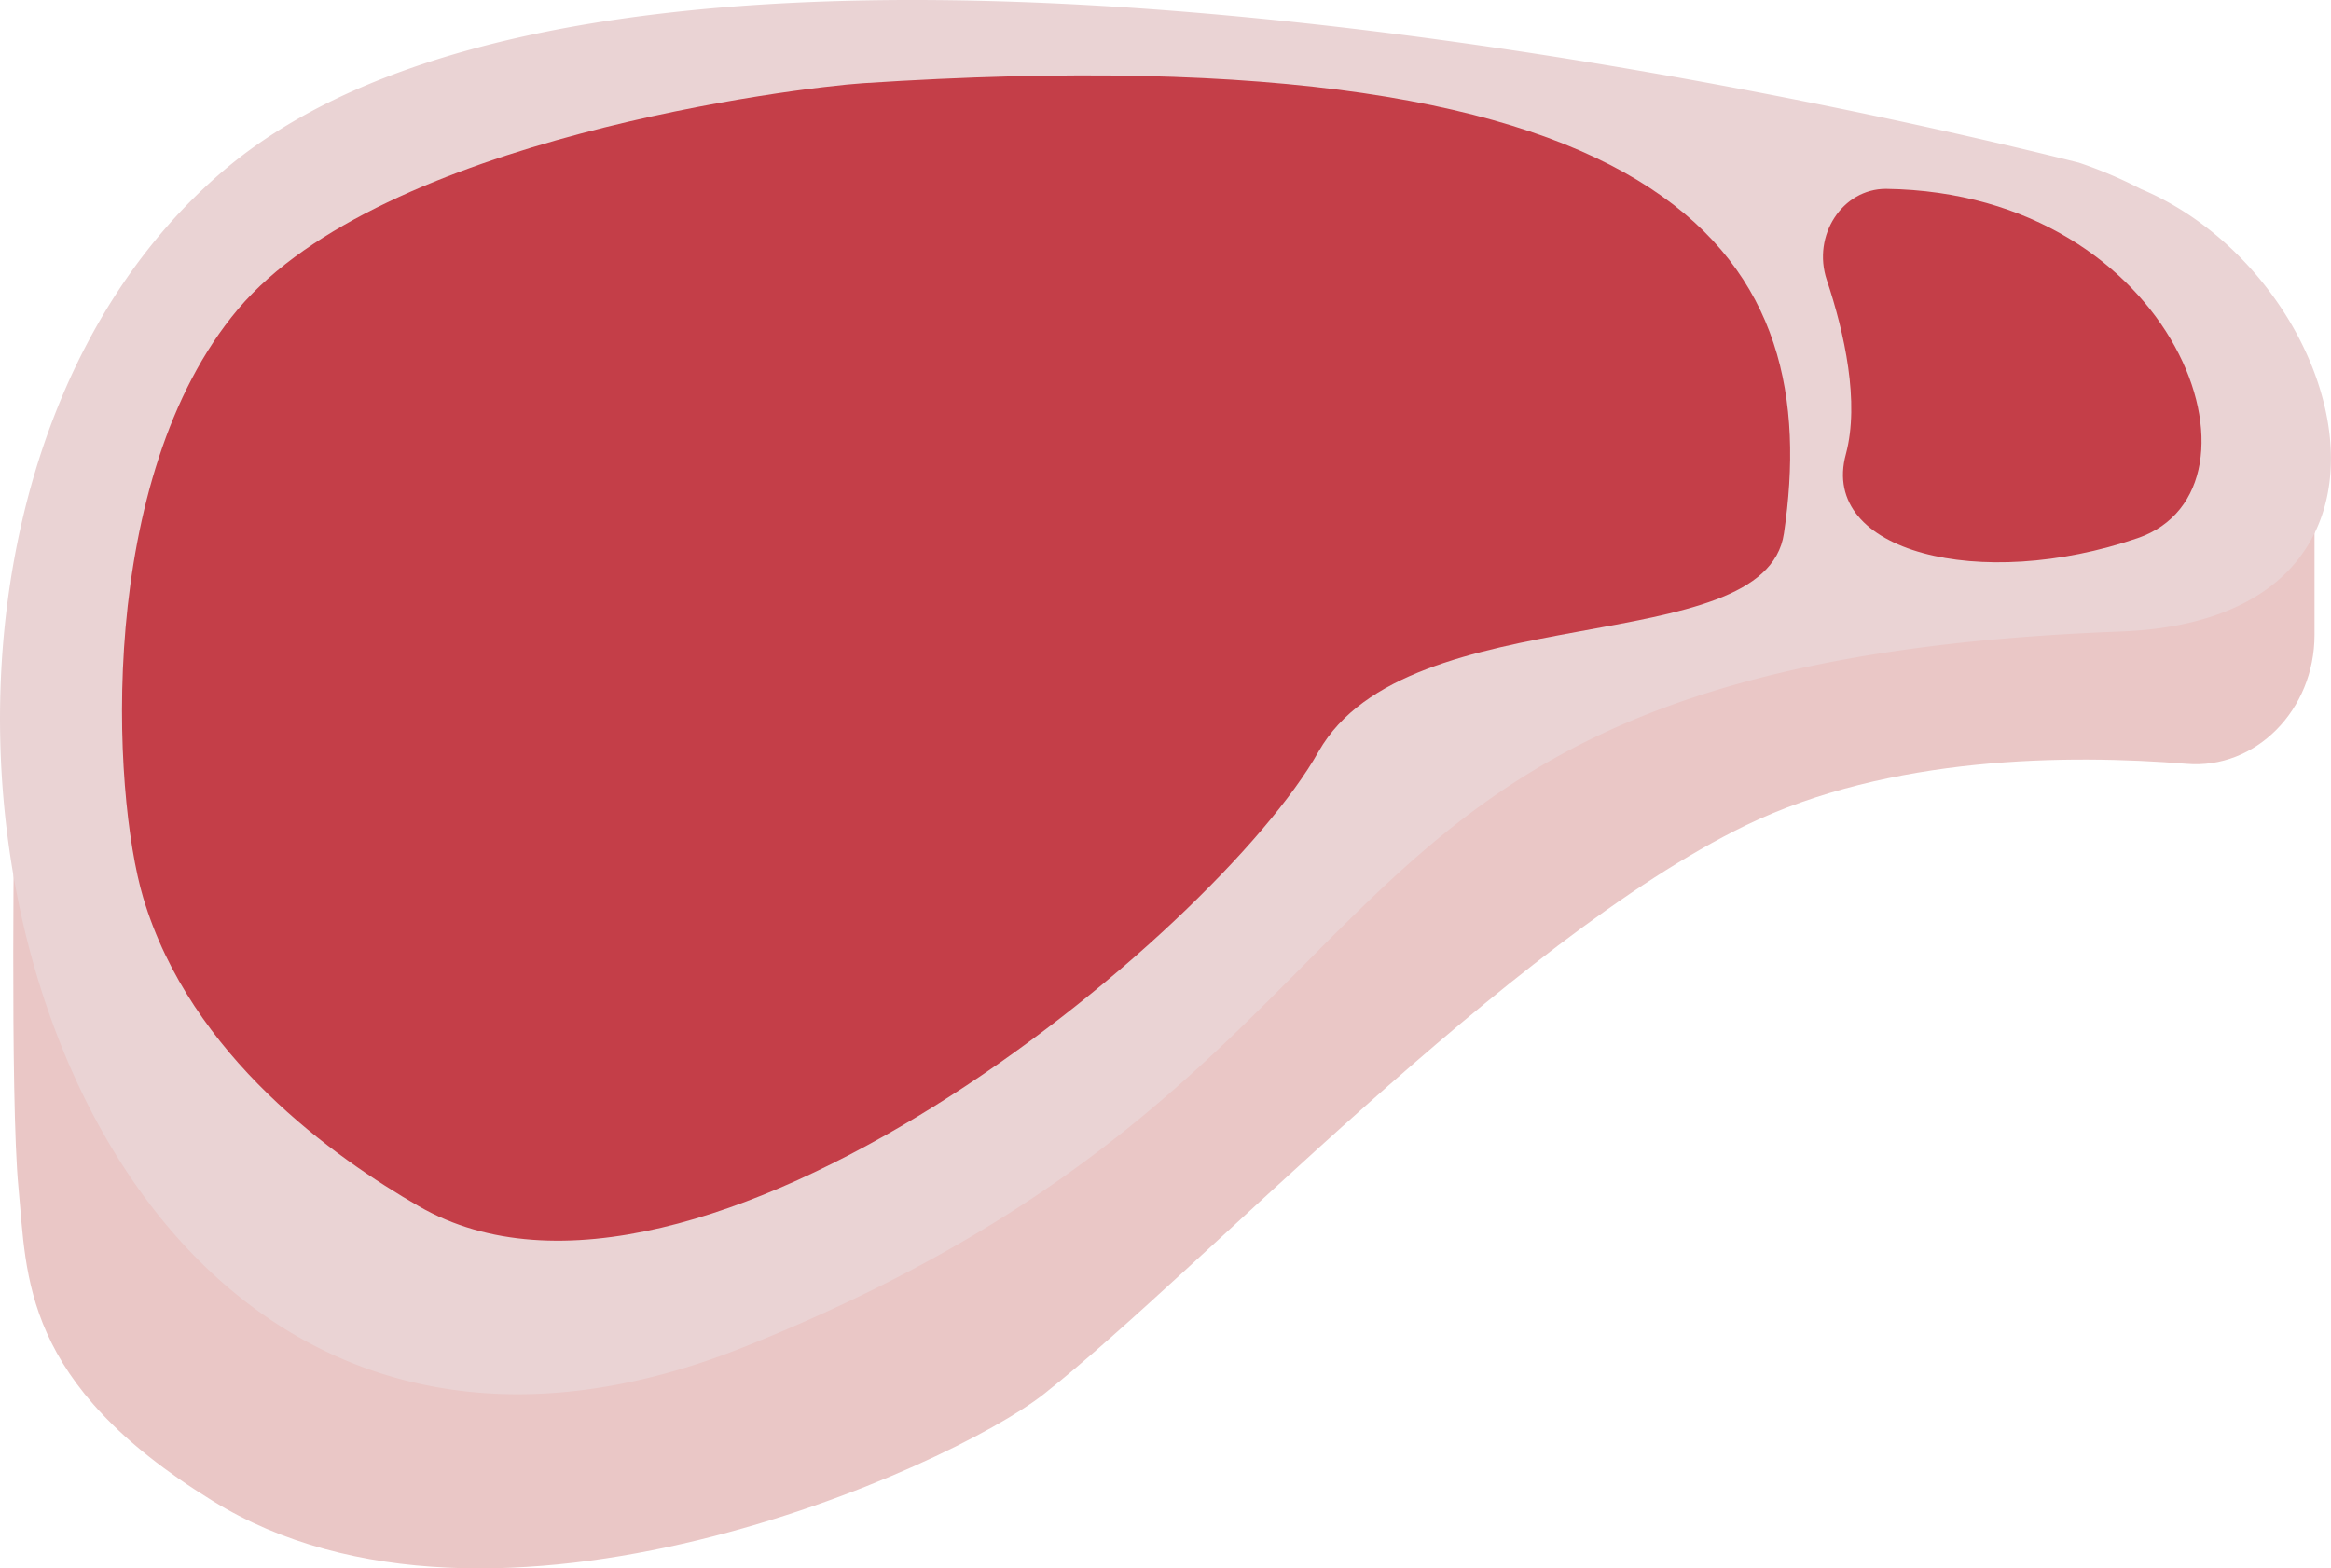 <svg xmlns="http://www.w3.org/2000/svg" viewBox="0 0 141.42 95.15">
  <defs>
    <style>
      .a {
        fill: #eac7c6;
      }

      .b {
        fill: #ead3d4;
      }

      .c {
        fill: #c43e48;
      }
    </style>
  </defs>
  <title>wcg-protein</title>
  <g>
    <path class="a" d="M140.42,28.11V38.52c0,4.56-3.57,8.18-7.76,7.83-7.18-.58-18-.5-26.74,3.73-14.38,7-33.08,27-42.6,34.52-5.68,4.47-33.46,17-50.44,6.46C1.29,83.91,1.64,77.45,1.12,72.06S.88,47.68.88,47.68Z"/>
    <path class="b" d="M129.89,11.47a26.31,26.31,0,0,0-3.77-1.6c-12.55-3.15-87.52-20.81-112.53.46C-13.75,33.57,1.87,99.05,45.18,81.72s30.94-41.42,83.47-43.4C148.27,37.58,142.5,16.77,129.89,11.47Z"/>
    <path class="c" d="M52.34,5.05c-3.91.26-29.13,3.33-37.9,13.71C5.82,29,6.79,48.09,8.69,54.48c2.88,9.64,11.65,15.79,16.73,18.72C42.11,82.82,73.77,56.66,80,45.6c5.41-9.53,27.09-5.44,28.23-13.23C110.62,16.2,102.78,1.74,52.34,5.05Z"/>
    <path class="c" d="M114.42,11.46c-2.65,0-4.49,2.83-3.59,5.53,1.08,3.24,2,7.41,1.16,10.56-1.63,5.95,8.18,8.38,17.71,5.1C138.36,29.66,132.13,11.7,114.42,11.46Z"/>
  </g>
</svg>

